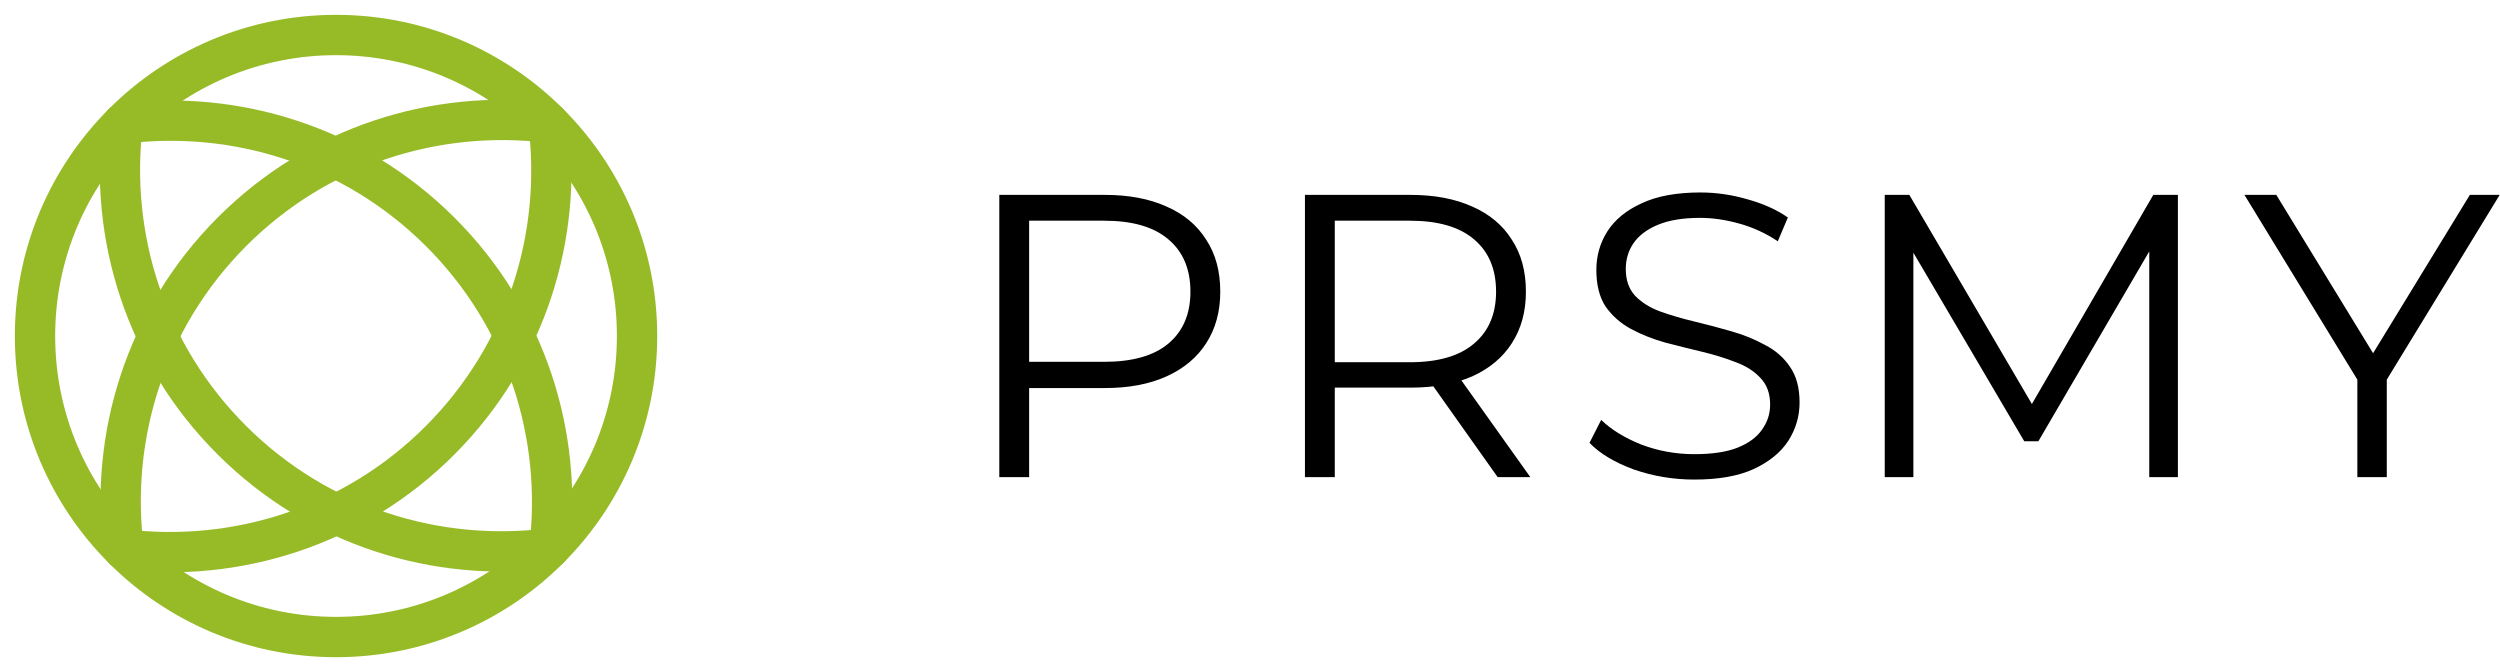 <svg width="186" height="50" viewBox="0 0 186 50" fill="none" xmlns="http://www.w3.org/2000/svg">
<path d="M25.001 47.395C37.37 47.395 47.397 37.368 47.397 24.999C47.397 12.63 37.37 2.604 25.001 2.604C12.632 2.604 2.605 12.63 2.605 24.999C2.605 37.368 12.632 47.395 25.001 47.395Z" stroke="#97BA27" stroke-linecap="round" stroke-linejoin="round"/>
<path d="M25.001 47.395C37.37 47.395 47.397 37.368 47.397 24.999C47.397 12.63 37.37 2.604 25.001 2.604C12.632 2.604 2.605 12.63 2.605 24.999C2.605 37.368 12.632 47.395 25.001 47.395Z" stroke="#97BA27" stroke-width="3" stroke-linecap="round" stroke-linejoin="round"/>
<path d="M17.233 17.268C10.808 23.722 8.15 32.484 9.199 40.872C17.59 41.883 26.341 39.186 32.767 32.733C39.192 26.278 41.85 17.516 40.801 9.128C32.41 8.118 23.659 10.815 17.233 17.268Z" stroke="#97BA27" stroke-width="3" stroke-linecap="round" stroke-linejoin="round"/>
<path d="M32.733 17.233C26.279 10.808 17.516 8.15 9.129 9.199C8.117 17.59 10.815 26.341 17.268 32.767C23.721 39.192 32.485 41.85 40.872 40.801C41.883 32.41 39.186 23.659 32.733 17.233Z" stroke="#97BA27" stroke-width="3" stroke-linecap="round" stroke-linejoin="round"/>
<path d="M74.348 35.5V14.5H82.208C83.988 14.5 85.518 14.79 86.798 15.37C88.078 15.93 89.058 16.75 89.738 17.83C90.438 18.89 90.788 20.18 90.788 21.7C90.788 23.18 90.438 24.46 89.738 25.54C89.058 26.6 88.078 27.42 86.798 28C85.518 28.58 83.988 28.87 82.208 28.87H75.578L76.568 27.82V35.5H74.348ZM76.568 28L75.578 26.92H82.148C84.248 26.92 85.838 26.47 86.918 25.57C88.018 24.65 88.568 23.36 88.568 21.7C88.568 20.02 88.018 18.72 86.918 17.8C85.838 16.88 84.248 16.42 82.148 16.42H75.578L76.568 15.37V28ZM97.088 35.5V14.5H104.948C106.728 14.5 108.258 14.79 109.538 15.37C110.818 15.93 111.798 16.75 112.478 17.83C113.178 18.89 113.528 20.18 113.528 21.7C113.528 23.18 113.178 24.46 112.478 25.54C111.798 26.6 110.818 27.42 109.538 28C108.258 28.56 106.728 28.84 104.948 28.84H98.318L99.308 27.82V35.5H97.088ZM111.428 35.5L106.028 27.88H108.428L113.858 35.5H111.428ZM99.308 28L98.318 26.95H104.888C106.988 26.95 108.578 26.49 109.658 25.57C110.758 24.65 111.308 23.36 111.308 21.7C111.308 20.02 110.758 18.72 109.658 17.8C108.578 16.88 106.988 16.42 104.888 16.42H98.318L99.308 15.37V28ZM126.058 35.68C124.498 35.68 122.998 35.43 121.558 34.93C120.138 34.41 119.038 33.75 118.258 32.95L119.128 31.24C119.868 31.96 120.858 32.57 122.098 33.07C123.358 33.55 124.678 33.79 126.058 33.79C127.378 33.79 128.448 33.63 129.268 33.31C130.108 32.97 130.718 32.52 131.098 31.96C131.498 31.4 131.698 30.78 131.698 30.1C131.698 29.28 131.458 28.62 130.978 28.12C130.518 27.62 129.908 27.23 129.148 26.95C128.388 26.65 127.548 26.39 126.628 26.17C125.708 25.95 124.788 25.72 123.868 25.48C122.948 25.22 122.098 24.88 121.318 24.46C120.558 24.04 119.938 23.49 119.458 22.81C118.998 22.11 118.768 21.2 118.768 20.08C118.768 19.04 119.038 18.09 119.578 17.23C120.138 16.35 120.988 15.65 122.128 15.13C123.268 14.59 124.728 14.32 126.508 14.32C127.688 14.32 128.858 14.49 130.018 14.83C131.178 15.15 132.178 15.6 133.018 16.18L132.268 17.95C131.368 17.35 130.408 16.91 129.388 16.63C128.388 16.35 127.418 16.21 126.478 16.21C125.218 16.21 124.178 16.38 123.358 16.72C122.538 17.06 121.928 17.52 121.528 18.1C121.148 18.66 120.958 19.3 120.958 20.02C120.958 20.84 121.188 21.5 121.648 22C122.128 22.5 122.748 22.89 123.508 23.17C124.288 23.45 125.138 23.7 126.058 23.92C126.978 24.14 127.888 24.38 128.788 24.64C129.708 24.9 130.548 25.24 131.308 25.66C132.088 26.06 132.708 26.6 133.168 27.28C133.648 27.96 133.888 28.85 133.888 29.95C133.888 30.97 133.608 31.92 133.048 32.8C132.488 33.66 131.628 34.36 130.468 34.9C129.328 35.42 127.858 35.68 126.058 35.68ZM140.225 35.5V14.5H142.055L151.655 30.88H150.695L160.205 14.5H162.035V35.5H159.905V17.83H160.415L151.655 32.83H150.605L141.785 17.83H142.355V35.5H140.225ZM175.387 35.5V27.7L175.897 29.08L166.987 14.5H169.357L177.187 27.31H175.927L183.757 14.5H185.977L177.067 29.08L177.577 27.7V35.5H175.387Z" fill="black"/>
</svg>
